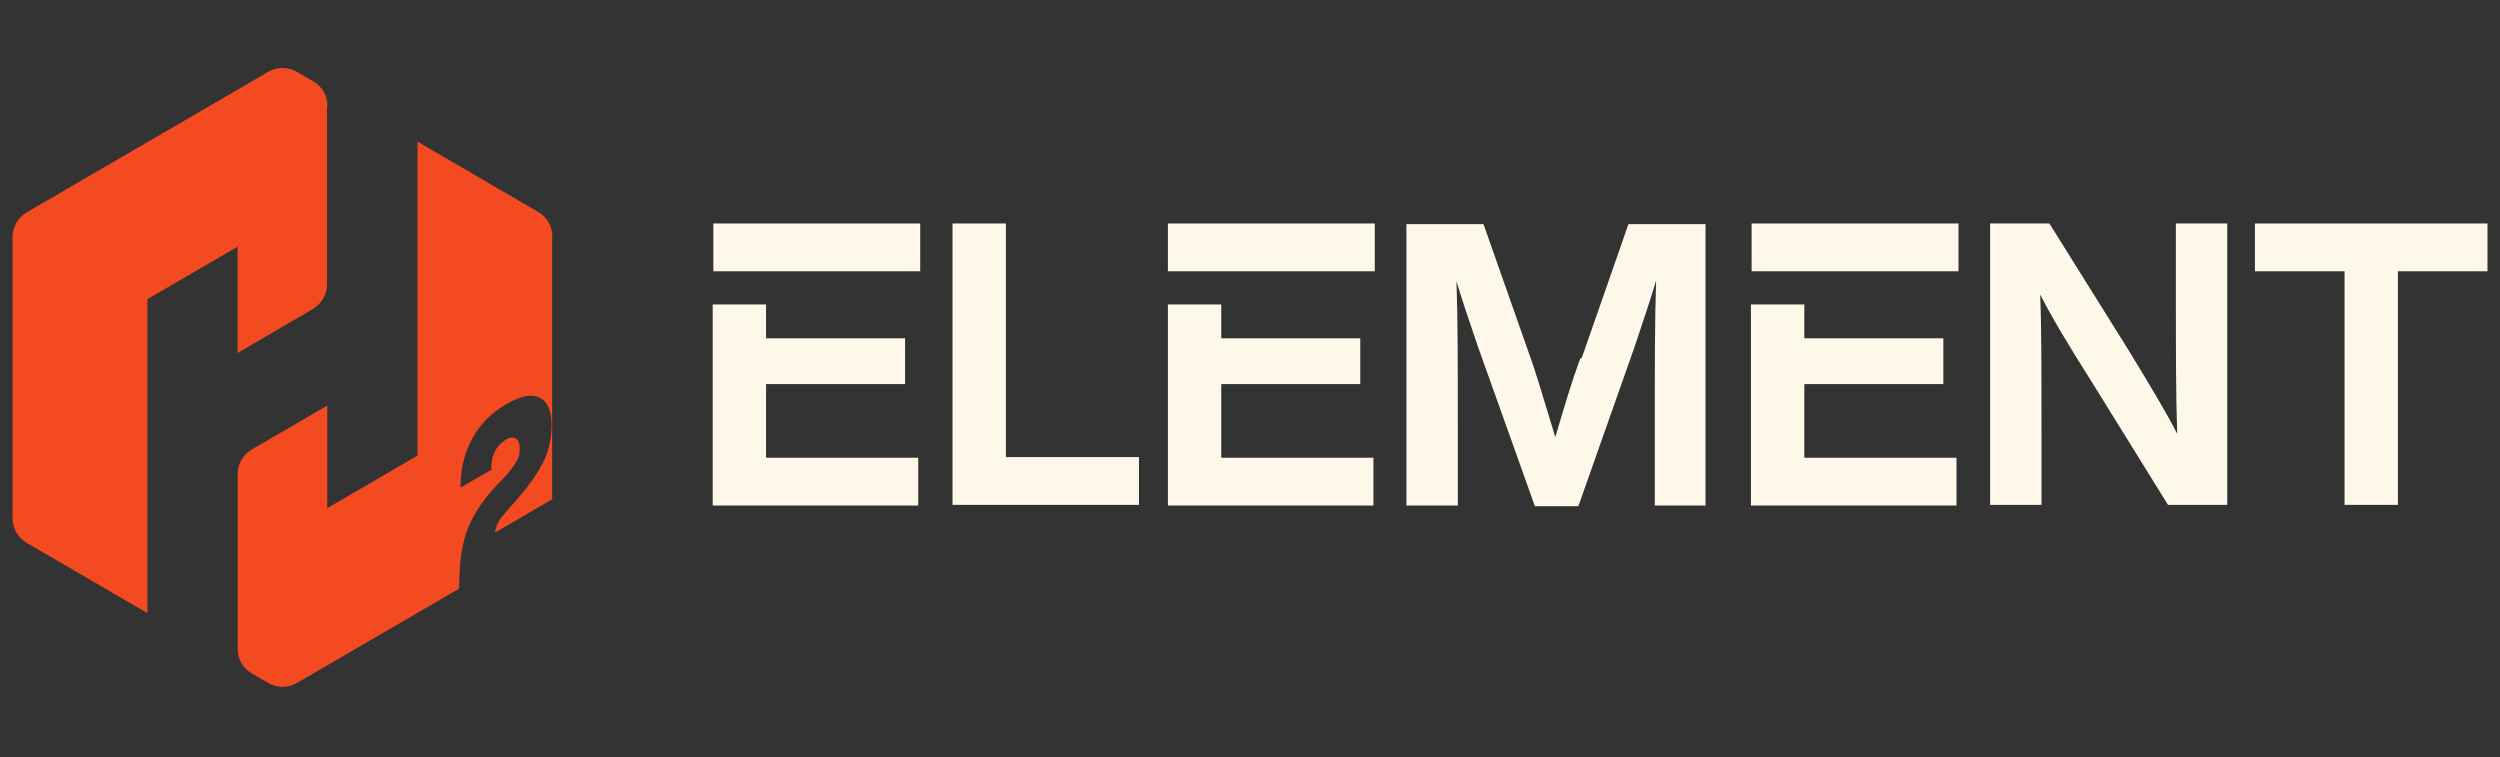 <?xml version="1.0" encoding="UTF-8"?> <svg xmlns="http://www.w3.org/2000/svg" width="175" height="53" viewBox="0 0 175 53" fill="none"><rect x="0" y="0" width="175" height="53" fill="#333333" stroke="none"/><path d="M64.323 32.042H53.624V26.886H63.354V23.681H53.624V21.312H49.889V35.387H64.277V32.042H64.323ZM49.935 15.644V18.989H64.415V15.644H49.935Z" fill="#FEF8E8"></path><path d="M70.413 15.644V31.996H79.728V35.34H66.677V15.644H70.413Z" fill="#FEF8E8"></path><path d="M96.187 32.042H85.488V26.886H95.219V23.681H85.488V21.312H81.753V35.387H96.141V32.042H96.187ZM81.753 15.644V18.989H96.233V15.644H81.753Z" fill="#FEF8E8"></path><path d="M110.717 25.073L113.991 15.69H119.386V35.386H115.835V29.393C115.835 25.723 115.835 22.425 115.928 19.638C115.513 21.032 115.005 22.518 114.452 24.191L110.486 35.432H107.442L103.43 24.191C102.738 22.147 102.231 20.66 101.955 19.684C102.047 22.472 102.047 25.723 102.047 29.393V35.386H98.45V15.69H103.845L107.212 25.259C107.442 25.909 107.996 27.674 108.872 30.601C109.471 28.557 110.025 26.699 110.624 25.073H110.717Z" fill="#FEF8E8"></path><path d="M137.002 32.042H126.303V26.886H136.033V23.681H126.303V21.312H122.567V35.387H136.955V32.042H137.002ZM122.613 15.644V18.989H137.094V15.644H122.613Z" fill="#FEF8E8"></path><path d="M152.311 20.801V15.644H155.908V35.34H151.758L146.316 26.561C144.84 24.238 143.642 22.241 142.811 20.615C142.904 22.705 142.904 25.864 142.904 30.184V35.34H139.307V15.644H143.457L148.945 24.424C150.559 27.072 151.758 29.069 152.403 30.37C152.311 27.629 152.311 24.424 152.311 20.801Z" fill="#FEF8E8"></path><path d="M157.8 15.644H174.125V18.989H167.854V35.34H164.118V18.989H157.846V15.644H157.8Z" fill="#FEF8E8"></path><path d="M22.892 7.428V19.895C22.892 20.616 22.513 21.266 21.896 21.633L16.718 24.658L16.634 24.715V17.266L10.319 20.941V42.921L1.872 38.002C1.254 37.649 0.875 36.984 0.875 36.263V16.601C0.875 15.88 1.254 15.23 1.872 14.863L18.781 5.025C19.398 4.671 20.156 4.671 20.773 5.025L21.924 5.689C22.541 6.042 22.92 6.707 22.92 7.428H22.892Z" fill="#F44A22"></path><path d="M38.653 16.587V34.949L34.654 37.281C34.682 37.026 34.766 36.786 34.878 36.56C35.005 36.334 35.215 36.065 35.51 35.726L36.113 35.047C36.955 34.086 37.586 33.21 38.008 32.39C38.4 31.599 38.611 30.708 38.611 29.719C38.611 28.729 38.33 28.136 37.783 27.839C37.222 27.556 36.45 27.711 35.468 28.277C34.387 28.899 33.573 29.719 33.04 30.736C32.493 31.754 32.226 32.885 32.24 34.129L34.387 32.885C34.387 32.376 34.471 31.938 34.64 31.599C34.808 31.259 35.075 30.977 35.425 30.765C35.959 30.454 36.38 30.708 36.38 31.33C36.38 31.952 36.295 32.023 36.127 32.334C35.959 32.659 35.664 33.026 35.257 33.465L34.766 33.973C33.924 34.864 33.293 35.783 32.872 36.701C32.689 37.111 32.549 37.521 32.451 37.959C32.296 38.581 32.198 39.288 32.17 40.094L32.128 41.211L20.776 47.812C20.158 48.165 19.401 48.165 18.783 47.812L17.633 47.147C17.015 46.794 16.636 46.13 16.636 45.409V33.196C16.636 32.475 17.015 31.825 17.633 31.457L19.779 30.213L22.909 28.39V35.571L29.223 31.895V9.915L37.671 14.834C38.288 15.188 38.667 15.852 38.667 16.573L38.653 16.587Z" fill="#F44A22"></path></svg> 